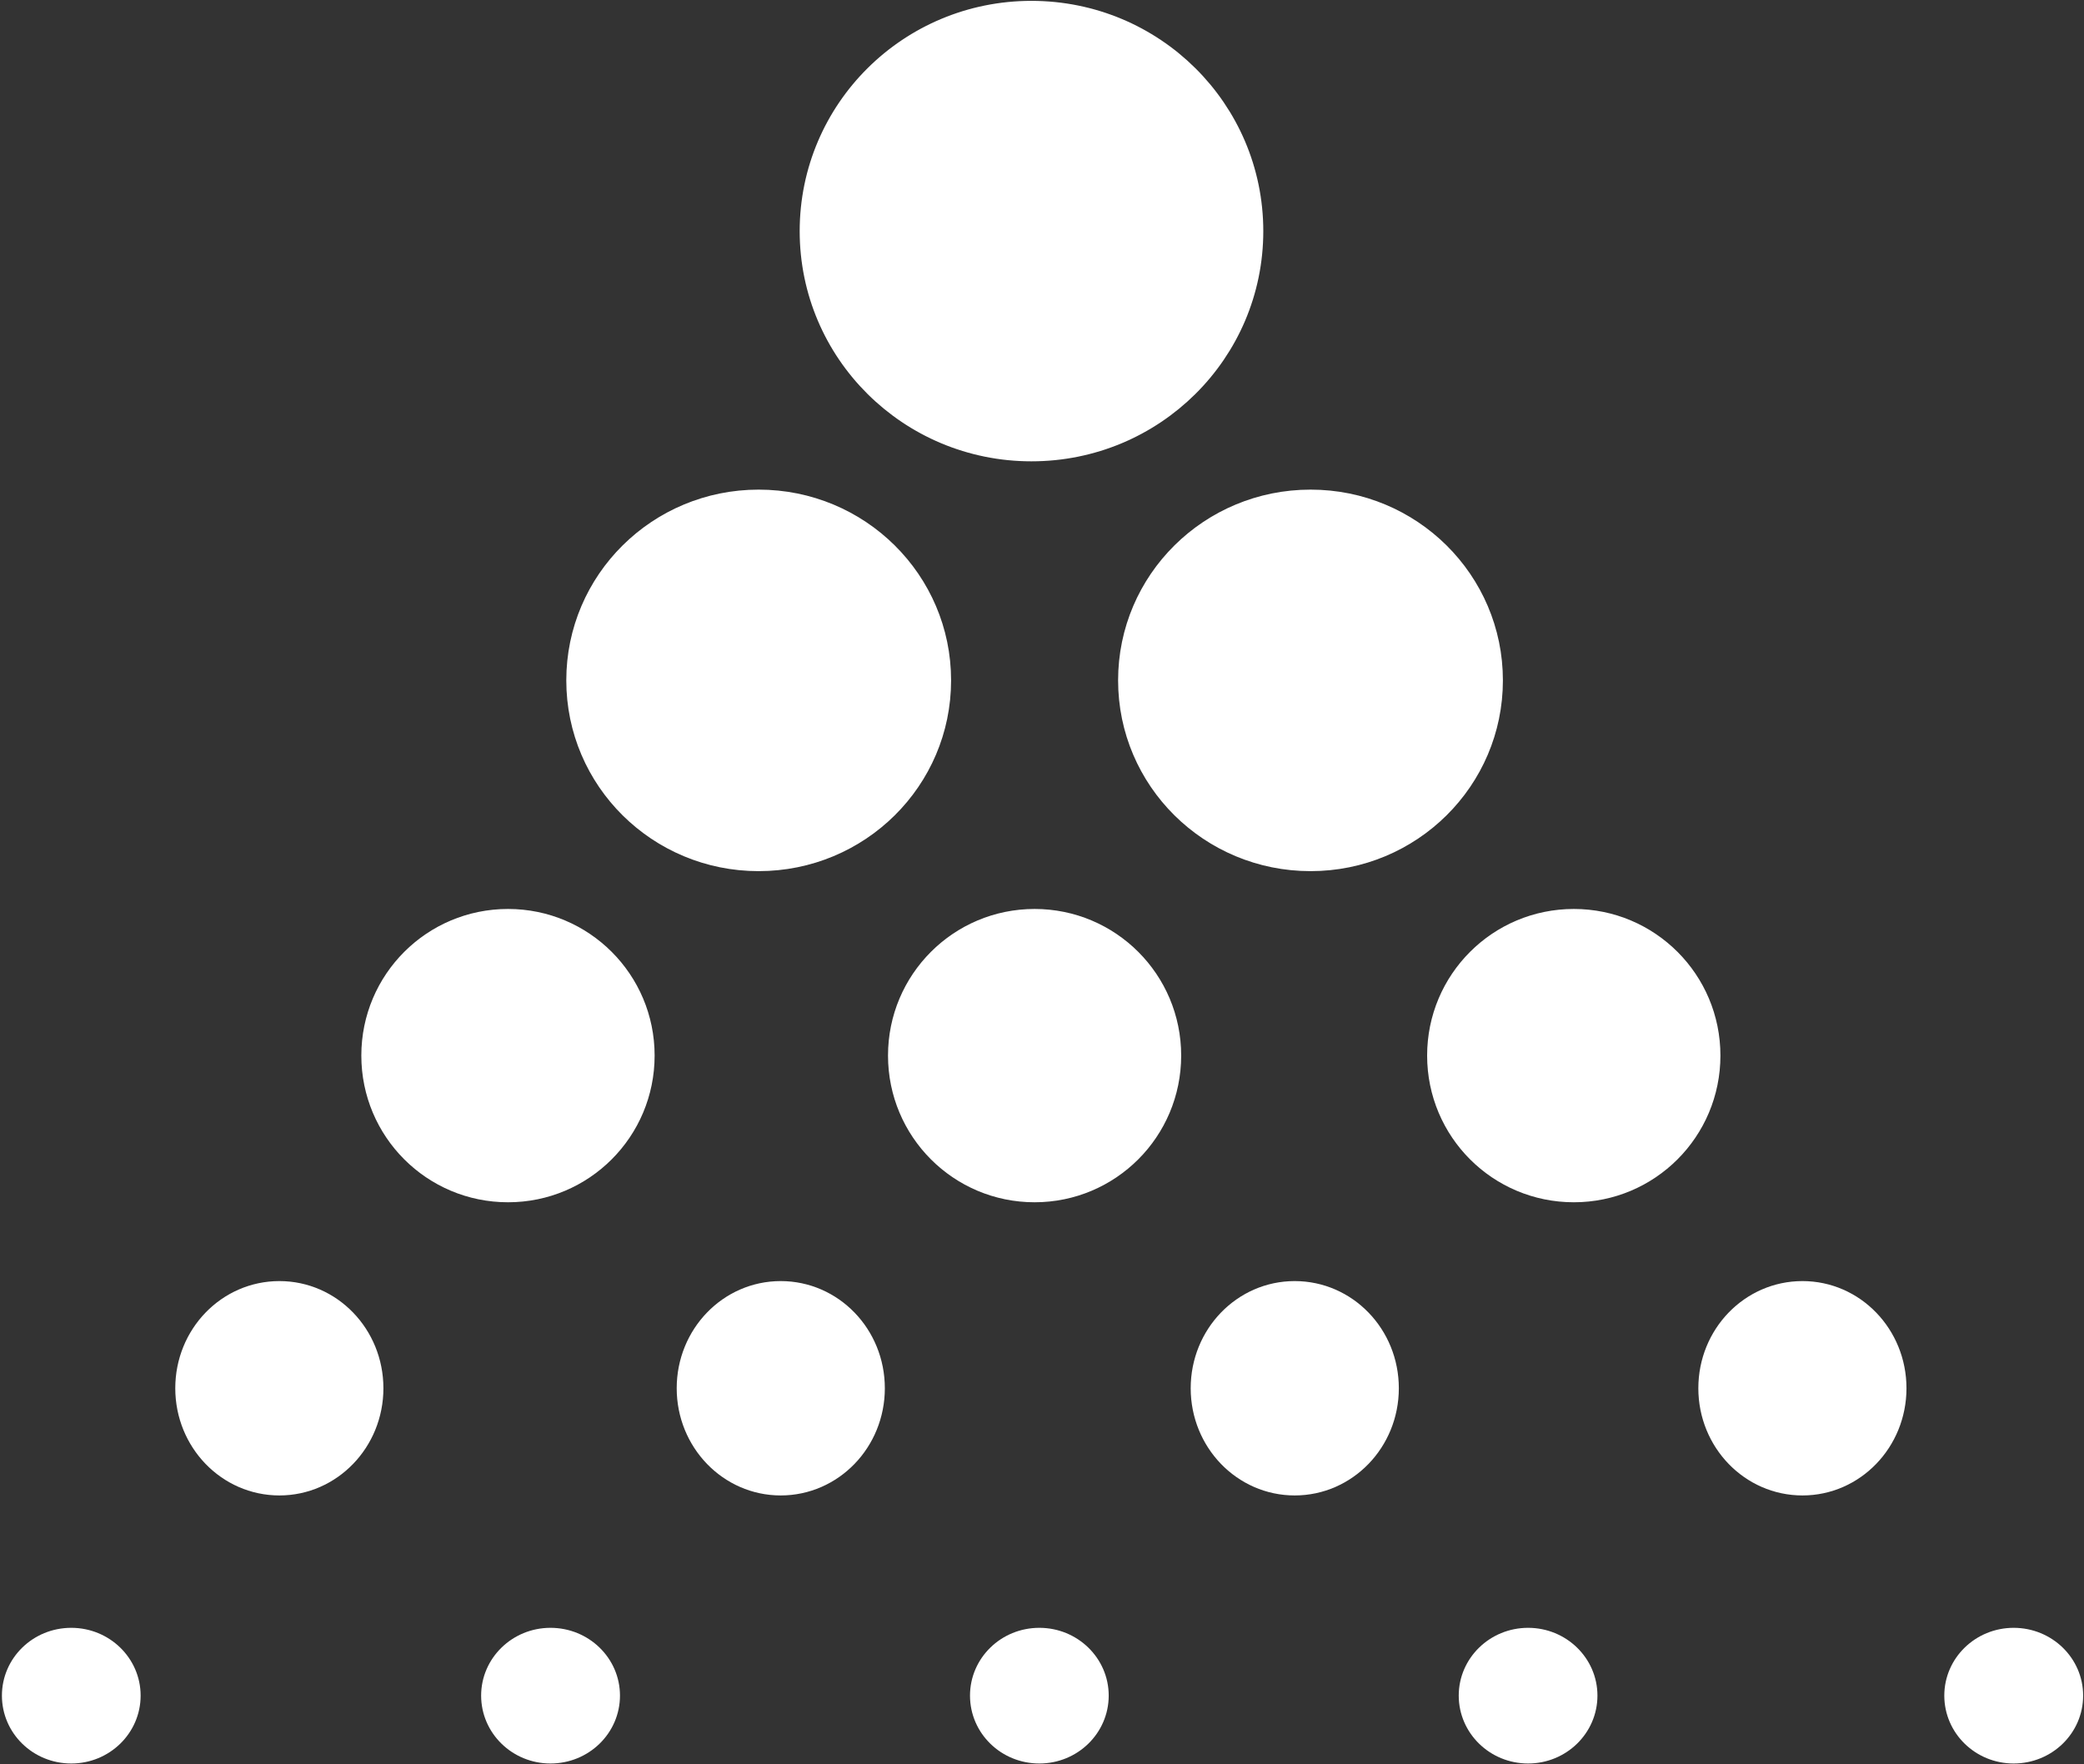 <svg version="1.2" xmlns="http://www.w3.org/2000/svg" viewBox="0 0 1576 1334" width="1576" height="1334">
	<rect x="0" y="0" width="1576" height="1334" fill="#333333" stroke="none"/>
	<title>AWR_ESG_FIN_sprds-1 (1)-pdf-svg</title>

	<style>
		.s0 { fill: #fff;stroke: #fff;stroke-width: 19.1 } 
	</style>
	<g id="Clip-Path: Page 1" clip-path="url(#cp1)">
		<g id="Page 1">
			<path id="Path 21" class="s0" d="m780 339.3c-91.6 0-165.7-73.6-165.7-164.5 0-91 74.1-164.6 165.7-164.6 91.7 0 165.8 73.6 165.8 164.6 0 90.9-74.1 164.5-165.8 164.5z"/>
			<path id="Path 22" class="s0" d="m573.7 649.2c-75.1 0-135.9-60.2-135.9-134.7 0-74.5 60.8-134.7 135.9-134.7 75.2 0 136 60.2 136 134.7 0 74.5-60.8 134.7-136 134.7z"/>
			<path id="Path 23" class="s0" d="m991.1 649.2c-75.2 0-136-60.2-136-134.7 0-74.5 60.8-134.7 136-134.7 75.1 0 135.9 60.2 135.9 134.7 0 74.5-60.8 134.7-135.9 134.7z"/>
			<path id="Path 24" class="s0" d="m384.2 899.6c-56.1 0-101.4-45.3-101.4-101.4 0-56 45.3-101.3 101.4-101.3 56 0 101.3 45.3 101.3 101.3 0 56.1-45.3 101.4-101.3 101.4z"/>
			<path id="Path 25" class="s0" d="m782.4 899.6c-56 0-101.3-45.3-101.3-101.4 0-56 45.3-101.3 101.3-101.3 56 0 101.3 45.3 101.3 101.3 0 56.1-45.3 101.4-101.3 101.4z"/>
			<path id="Path 26" class="s0" d="m1190.2 899.6c-56.1 0-101.4-45.3-101.4-101.4 0-56 45.3-101.3 101.4-101.3 56 0 101.3 45.3 101.3 101.3 0 56.1-45.3 101.4-101.3 101.4z"/>
			<path id="Path 27" class="s0" d="m211.3 1121.3c-38.3 0-69.2-32-69.2-71.5 0-39.6 30.9-71.5 69.2-71.5 38.2 0 69.1 31.9 69.1 71.5 0 39.5-30.9 71.5-69.1 71.5z"/>
			<path id="Path 28" class="s0" d="m590.4 1121.3c-38.2 0-69.1-32-69.1-71.5 0-39.6 30.9-71.5 69.1-71.5 38.3 0 69.2 31.9 69.2 71.5 0 39.5-30.9 71.5-69.2 71.5z"/>
			<path id="Path 29" class="s0" d="m979.1 1121.3c-38.2 0-69.1-32-69.1-71.5 0-39.6 30.9-71.5 69.1-71.5 38.3 0 69.2 31.9 69.2 71.5 0 39.5-30.9 71.5-69.2 71.5z"/>
			<path id="Path 30" class="s0" d="m1363.1 1121.3c-38.3 0-69.2-32-69.2-71.5 0-39.6 30.9-71.5 69.2-71.5 38.2 0 69.1 31.9 69.1 71.5 0 39.5-30.9 71.5-69.1 71.5z"/>
			<path id="Path 31" class="s0" d="m53.9 1324c-23.8 0-42.9-18.7-42.9-41.8 0-23 19.1-41.7 42.9-41.7 23.7 0 42.9 18.7 42.9 41.7 0 23.1-19.2 41.8-42.9 41.8z"/>
			<path id="Path 32" class="s0" d="m416.3 1324c-23.7 0-42.9-18.7-42.9-41.8 0-23 19.2-41.7 42.9-41.7 23.8 0 43 18.7 43 41.7 0 23.1-19.2 41.8-43 41.8z"/>
			<path id="Path 33" class="s0" d="m786 1324c-23.8 0-42.9-18.7-42.9-41.8 0-23 19.1-41.7 42.9-41.7 23.7 0 42.9 18.7 42.9 41.7 0 23.1-19.2 41.8-42.9 41.8z"/>
			<path id="Path 34" class="s0" d="m1155.6 1324c-23.7 0-42.9-18.7-42.9-41.8 0-23 19.2-41.7 42.9-41.7 23.7 0 42.9 18.7 42.9 41.7 0 23.1-19.2 41.8-42.9 41.8z"/>
			<path id="Path 35" class="s0" d="m1522.8 1324c-23.7 0-42.9-18.7-42.9-41.8 0-23 19.2-41.7 42.9-41.7 23.8 0 43 18.7 43 41.7 0 23.1-19.2 41.8-43 41.8z"/>
		</g>
	</g>
</svg>